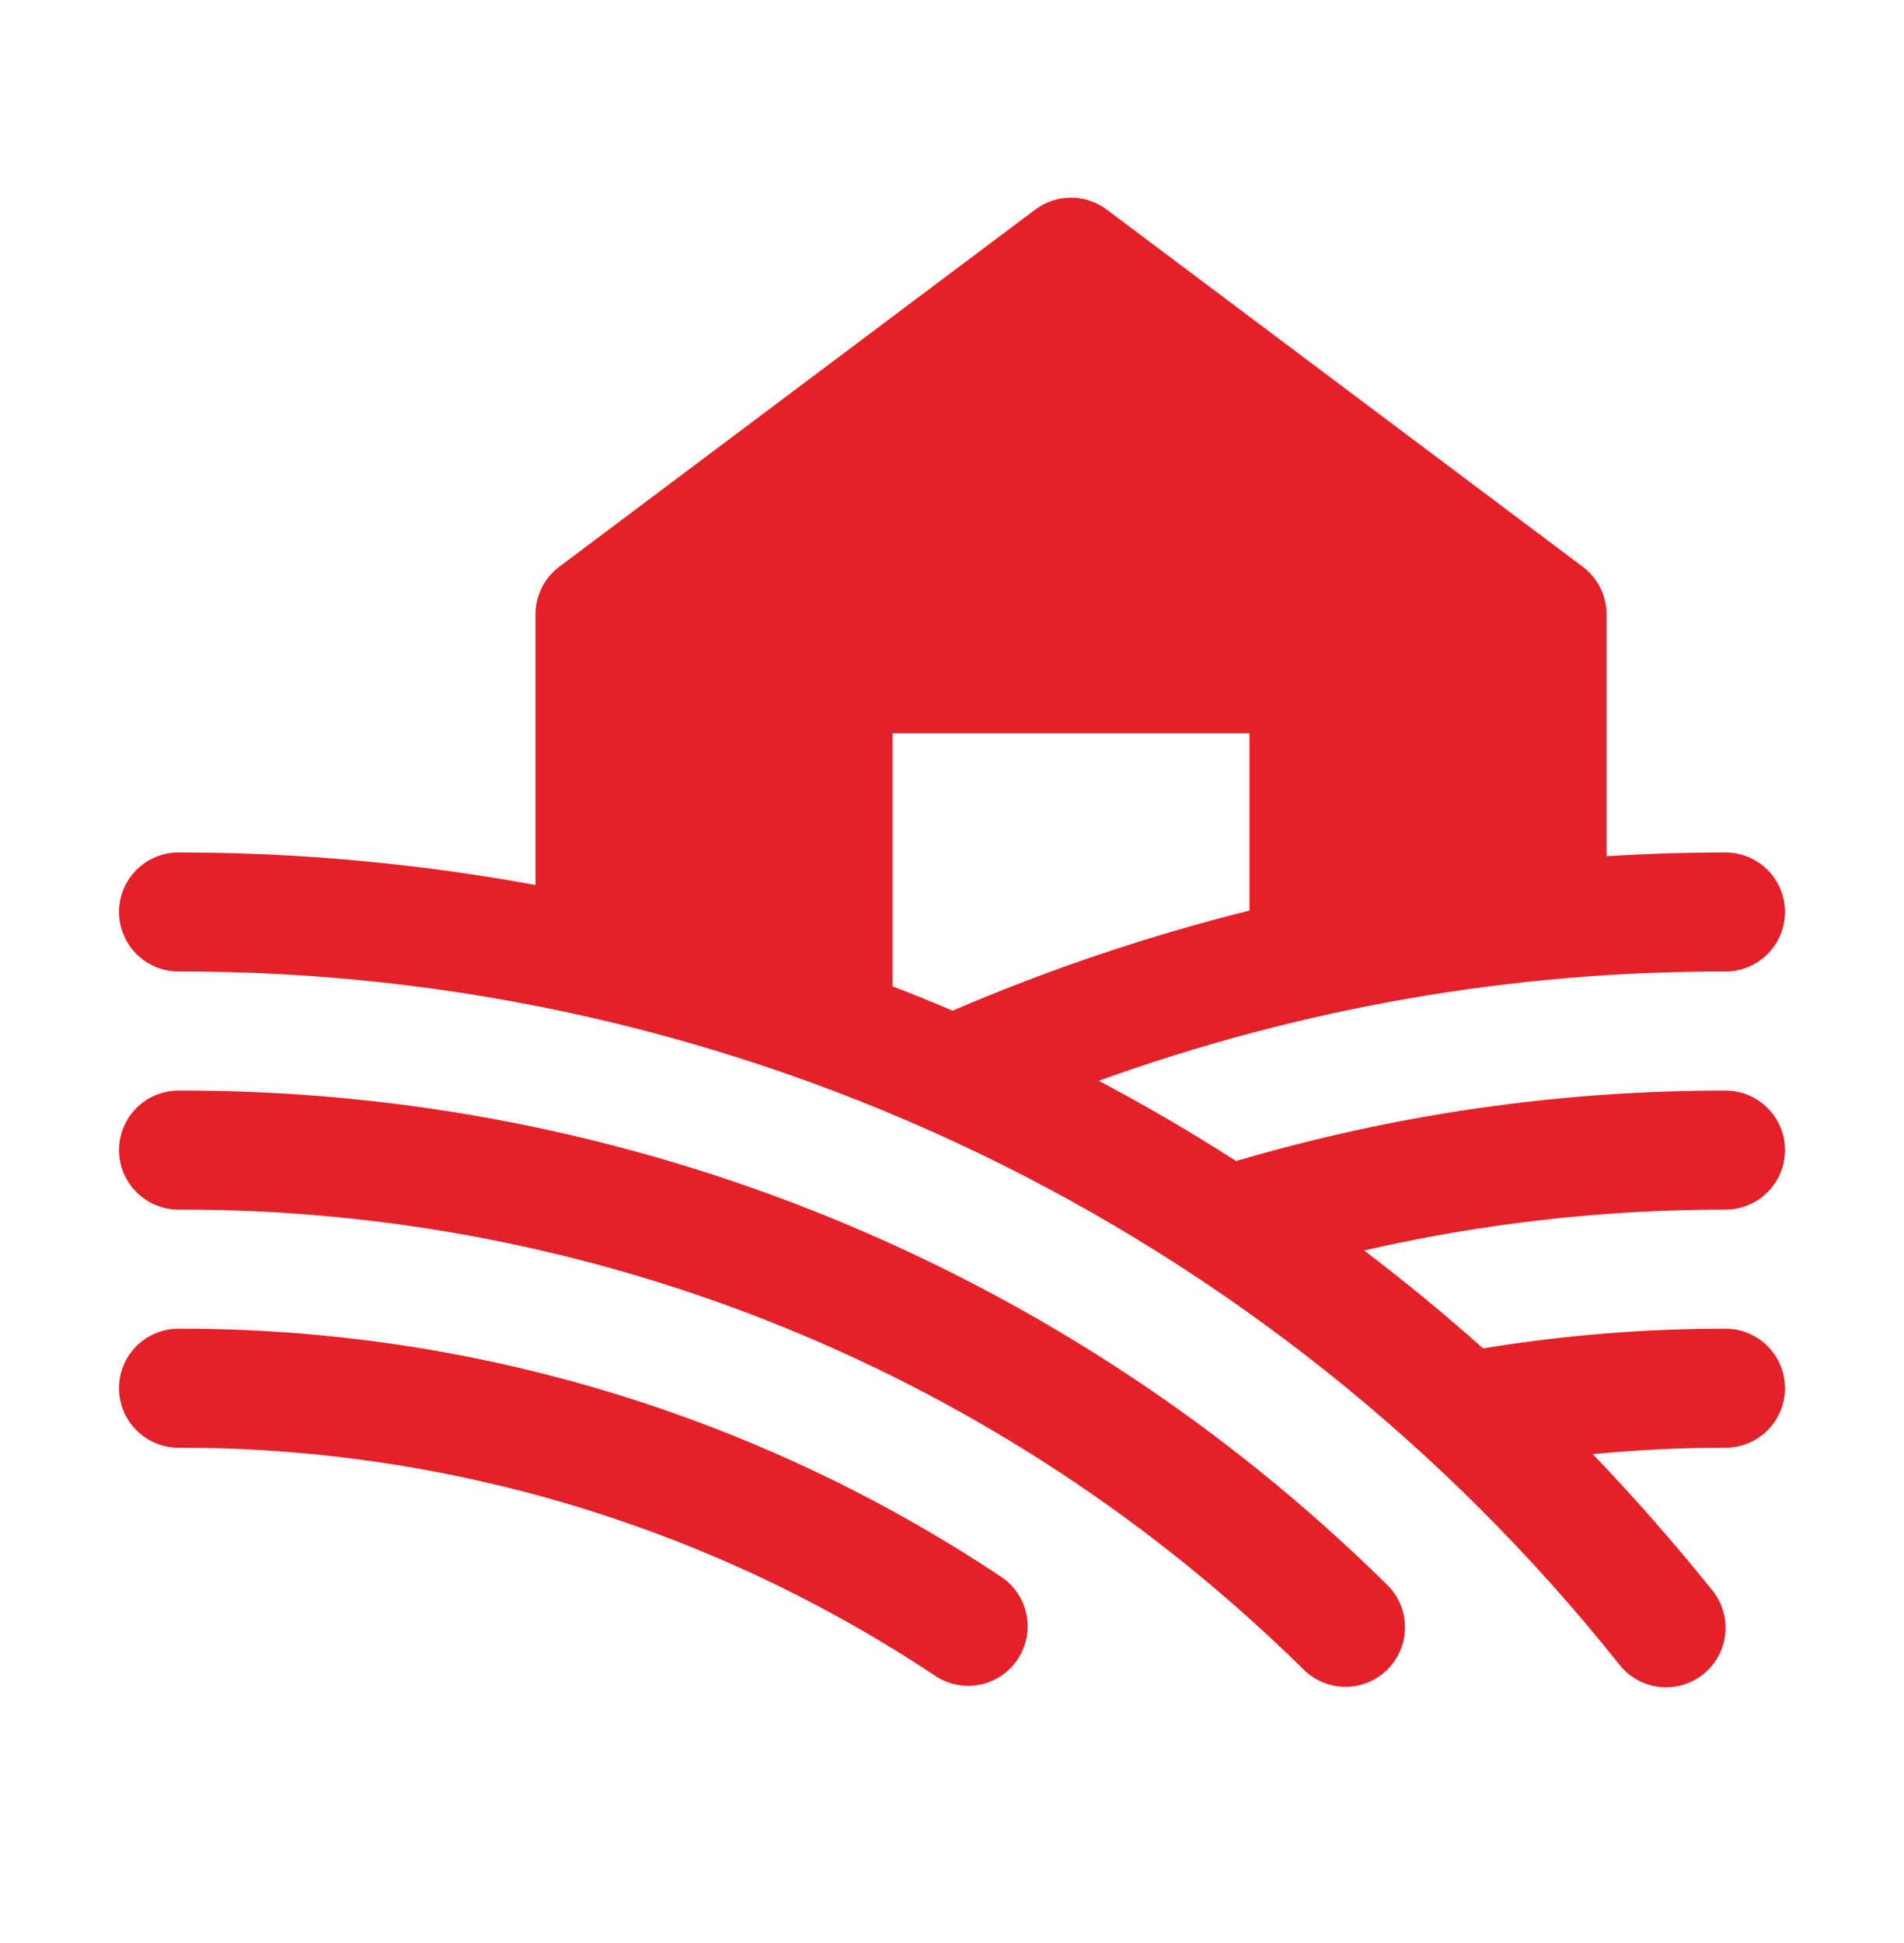 <svg xmlns="http://www.w3.org/2000/svg" width="50" height="51" viewBox="0 0 50 51" fill="none"><path d="M26.725 43.553C26.495 43.898 26.138 44.137 25.732 44.219C25.326 44.301 24.904 44.218 24.559 43.988C18.672 40.072 11.757 37.989 4.688 38C4.273 38 3.876 37.835 3.583 37.542C3.29 37.249 3.125 36.852 3.125 36.438C3.125 36.023 3.29 35.626 3.583 35.333C3.876 35.04 4.273 34.875 4.688 34.875C12.373 34.863 19.89 37.129 26.289 41.387C26.634 41.616 26.874 41.973 26.955 42.38C27.037 42.786 26.954 43.208 26.725 43.553ZM4.688 28.625C4.273 28.625 3.876 28.79 3.583 29.083C3.29 29.376 3.125 29.773 3.125 30.188C3.125 30.602 3.29 30.999 3.583 31.292C3.876 31.585 4.273 31.75 4.688 31.75C15.732 31.724 26.341 36.055 34.213 43.803C34.358 43.952 34.532 44.071 34.724 44.152C34.915 44.233 35.121 44.276 35.33 44.276C35.538 44.276 35.744 44.235 35.937 44.155C36.129 44.074 36.303 43.956 36.449 43.807C36.594 43.659 36.709 43.482 36.786 43.289C36.862 43.095 36.9 42.888 36.895 42.68C36.891 42.471 36.845 42.266 36.76 42.076C36.675 41.886 36.553 41.715 36.4 41.572C27.946 33.25 16.551 28.598 4.688 28.625ZM45.312 31.75C42.119 31.748 38.935 32.108 35.822 32.822C36.895 33.636 37.937 34.493 38.947 35.393C41.051 35.048 43.18 34.875 45.312 34.875C45.727 34.875 46.124 35.04 46.417 35.333C46.71 35.626 46.875 36.023 46.875 36.438C46.875 36.852 46.71 37.249 46.417 37.542C46.124 37.835 45.727 38 45.312 38C44.141 38 42.982 38.057 41.826 38.168C42.91 39.297 43.947 40.478 44.94 41.711C45.075 41.87 45.178 42.055 45.241 42.255C45.304 42.454 45.327 42.664 45.307 42.873C45.287 43.081 45.226 43.283 45.126 43.468C45.027 43.652 44.892 43.814 44.728 43.945C44.565 44.076 44.377 44.172 44.175 44.229C43.974 44.286 43.763 44.302 43.556 44.276C43.348 44.25 43.148 44.182 42.967 44.077C42.786 43.972 42.628 43.831 42.502 43.664C37.973 37.985 32.22 33.402 25.672 30.256C19.125 27.111 11.951 25.485 4.688 25.5C4.273 25.5 3.876 25.335 3.583 25.042C3.29 24.749 3.125 24.352 3.125 23.938C3.125 23.523 3.29 23.126 3.583 22.833C3.876 22.54 4.273 22.375 4.688 22.375C7.832 22.375 10.97 22.662 14.062 23.23V16.125C14.062 15.882 14.119 15.643 14.227 15.426C14.336 15.209 14.493 15.021 14.688 14.875L27.188 5.5C27.458 5.297 27.787 5.188 28.125 5.188C28.463 5.188 28.792 5.297 29.062 5.5L41.562 14.875C41.757 15.021 41.914 15.209 42.023 15.426C42.131 15.643 42.188 15.882 42.188 16.125V22.473C43.225 22.41 44.266 22.375 45.312 22.375C45.727 22.375 46.124 22.54 46.417 22.833C46.71 23.126 46.875 23.523 46.875 23.938C46.875 24.352 46.71 24.749 46.417 25.042C46.124 25.335 45.727 25.5 45.312 25.5C39.702 25.489 34.132 26.46 28.855 28.369C30.085 29.02 31.287 29.722 32.461 30.475C36.634 29.245 40.962 28.622 45.312 28.625C45.727 28.625 46.124 28.79 46.417 29.083C46.71 29.376 46.875 29.773 46.875 30.188C46.875 30.602 46.71 30.999 46.417 31.292C46.124 31.585 45.727 31.75 45.312 31.75ZM25.014 26.529C27.538 25.445 30.146 24.566 32.812 23.9V19.25H23.438V25.891C23.967 26.086 24.492 26.307 25.014 26.529Z" fill="#E42129"></path></svg>